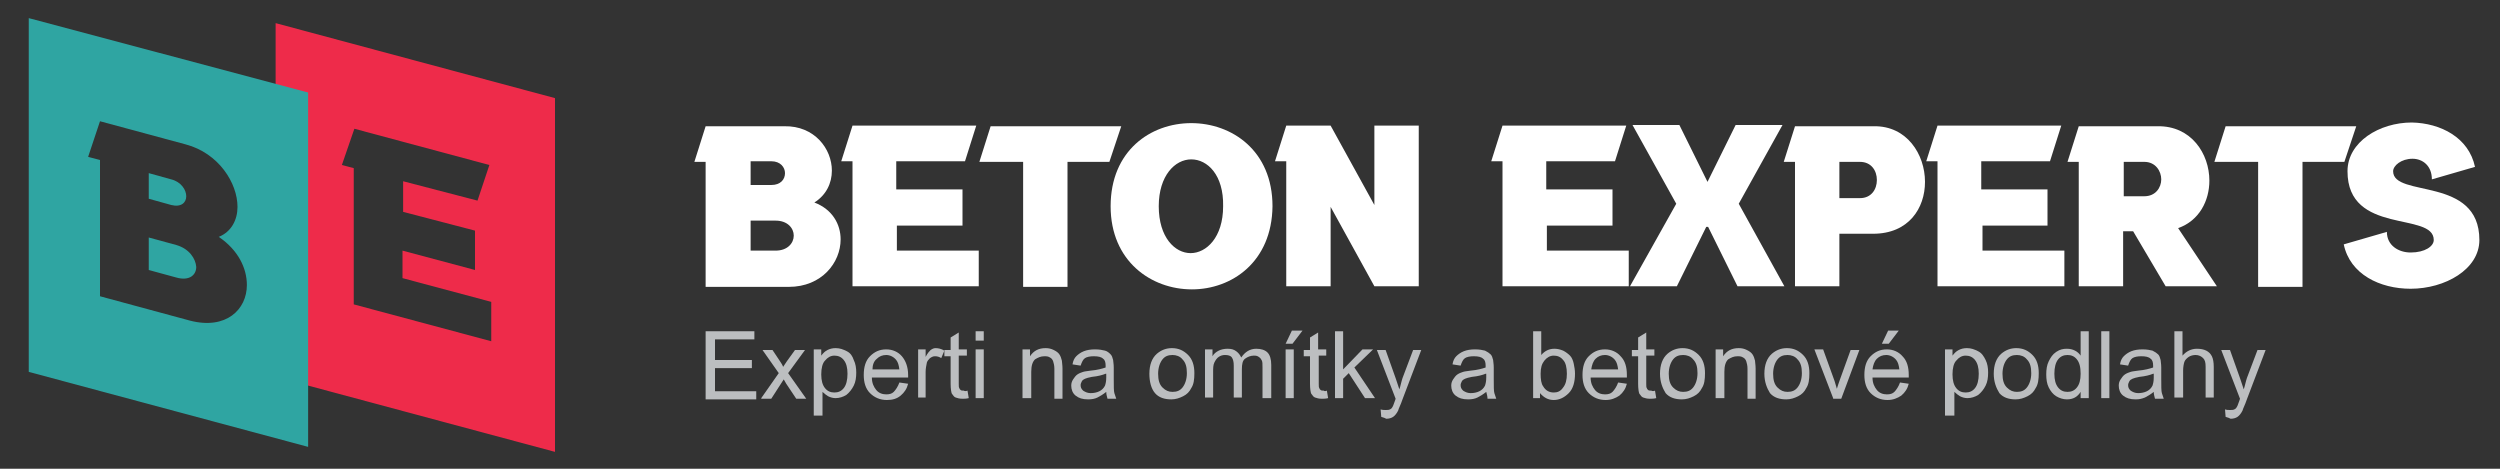 <?xml version="1.0" encoding="utf-8"?>
<!-- Generator: Adobe Illustrator 27.0.0, SVG Export Plug-In . SVG Version: 6.00 Build 0)  -->
<svg version="1.1" id="Layer_5" xmlns="http://www.w3.org/2000/svg" xmlns:xlink="http://www.w3.org/1999/xlink" x="0px" y="0px"
	 viewBox="0 0 400 75" style="enable-background:new 0 0 400 75;" xml:space="preserve">
<rect x="0" y="0" width="400" height="75" fill="#333333" stroke="none"/>
<style type="text/css">
	.st0{fill:#EE2B4A;}
	.st1{fill:#2FA5A2;}
	.st2{fill:#BCBEC0;}
	.st3{fill:#FFFFFF;}
</style>
<path class="st0" d="M44.1,60.3l44.7,12V15.7l-44.7-12V60.3z M56.7,20.6l21.6,5.8l-1.9,5.7L64.5,29v4.9L76,36.9v6.3l-11.6-3.1v4.4
	l14.2,3.8v6.3l-22-5.9V26.9l-1.9-0.5L56.7,20.6z"/>
<path class="st1" d="M4.6,2.9v56.6l44.7,12V14.8L4.6,2.9z M30.4,51.3L16,47.4V29.7v-4.1l-1.9-0.5l1.9-5.7l13.7,3.7
	c5.3,1.4,8.3,6.2,8.3,10c0,2.1-1,4-3,4.8c3.1,2.1,4.5,5,4.5,7.7C39.5,49.5,36.2,52.8,30.4,51.3z"/>
<path class="st1" d="M29.8,31.4c0-1-0.8-2.3-2.4-2.7l-3.6-1v4.1l3.6,1C29,33.2,29.8,32.4,29.8,31.4z"/>
<path class="st1" d="M28.2,39.2L23.8,38v5.2l4.4,1.2c2.1,0.6,3.2-0.4,3.2-1.7C31.3,41.4,30.3,39.8,28.2,39.2z"/>
<g id="Text">
	<path class="st2" d="M112.9,63.7V53h7.8v1.3h-6.3v3.3h5.9v1.3h-5.9v3.7h6.6v1.3H112.9z"/>
	<path class="st2" d="M121.8,63.7l2.8-4l-2.6-3.7h1.6l1.2,1.8c0.2,0.3,0.4,0.6,0.5,0.9c0.2-0.3,0.4-0.6,0.6-0.9l1.3-1.8h1.6
		l-2.7,3.7l2.9,4.1h-1.6l-1.6-2.4l-0.4-0.7l-2,3.1H121.8z"/>
	<path class="st2" d="M130.2,66.7V55.9h1.2v1c0.3-0.4,0.6-0.7,1-0.9c0.4-0.2,0.8-0.3,1.3-0.3c0.7,0,1.2,0.2,1.8,0.5s0.9,0.8,1.1,1.4
		c0.3,0.6,0.4,1.3,0.4,2c0,0.8-0.1,1.5-0.4,2.1c-0.3,0.6-0.7,1.1-1.2,1.5c-0.5,0.3-1.1,0.5-1.7,0.5c-0.4,0-0.8-0.1-1.2-0.3
		c-0.3-0.2-0.6-0.4-0.9-0.7v3.8H130.2z M131.4,59.9c0,1,0.2,1.7,0.6,2.2s0.9,0.7,1.5,0.7c0.6,0,1.1-0.2,1.5-0.7
		c0.4-0.5,0.6-1.3,0.6-2.3c0-1-0.2-1.7-0.6-2.2s-0.9-0.7-1.5-0.7c-0.6,0-1.1,0.3-1.5,0.8C131.6,58.1,131.4,58.9,131.4,59.9z"/>
	<path class="st2" d="M143.9,61.2l1.4,0.2c-0.2,0.8-0.6,1.4-1.2,1.9s-1.3,0.7-2.2,0.7c-1.1,0-2-0.4-2.7-1.1c-0.7-0.7-1-1.7-1-2.9
		c0-1.3,0.3-2.3,1-3s1.5-1.1,2.6-1.1c1,0,1.9,0.4,2.5,1.1s1,1.7,1,3c0,0.1,0,0.2,0,0.4h-5.8c0,0.9,0.3,1.5,0.7,2s1,0.7,1.6,0.7
		c0.5,0,0.9-0.1,1.2-0.4S143.7,61.8,143.9,61.2z M139.6,59.1h4.3c-0.1-0.7-0.2-1.1-0.5-1.5c-0.4-0.5-1-0.8-1.6-0.8
		c-0.6,0-1.1,0.2-1.5,0.6C139.8,57.8,139.6,58.4,139.6,59.1z"/>
	<path class="st2" d="M146.9,63.7v-7.8h1.2v1.2c0.3-0.6,0.6-0.9,0.8-1.1c0.3-0.2,0.5-0.3,0.8-0.3c0.4,0,0.9,0.1,1.4,0.4l-0.5,1.2
		c-0.3-0.2-0.6-0.3-1-0.3c-0.3,0-0.5,0.1-0.8,0.3c-0.2,0.2-0.4,0.4-0.5,0.7c-0.1,0.5-0.2,1-0.2,1.5v4.1H146.9z"/>
	<path class="st2" d="M154.8,62.5l0.2,1.2c-0.4,0.1-0.7,0.1-1,0.1c-0.5,0-0.8-0.1-1.1-0.2s-0.4-0.4-0.6-0.6
		c-0.1-0.2-0.2-0.8-0.2-1.6V57h-1v-1h1V54l1.3-0.8v2.7h1.3v1h-1.3v4.5c0,0.4,0,0.6,0.1,0.7c0,0.1,0.1,0.2,0.2,0.3s0.3,0.1,0.5,0.1
		C154.4,62.6,154.5,62.6,154.8,62.5z"/>
	<path class="st2" d="M156.1,54.5V53h1.3v1.5H156.1z M156.1,63.7v-7.8h1.3v7.8H156.1z"/>
	<path class="st2" d="M163.6,63.7v-7.8h1.2V57c0.6-0.9,1.4-1.3,2.5-1.3c0.5,0,0.9,0.1,1.3,0.3c0.4,0.2,0.7,0.4,0.9,0.7
		s0.3,0.6,0.4,1c0,0.2,0.1,0.7,0.1,1.3v4.8h-1.3V59c0-0.5-0.1-0.9-0.2-1.2c-0.1-0.3-0.3-0.5-0.5-0.6c-0.3-0.2-0.6-0.2-0.9-0.2
		c-0.6,0-1,0.2-1.5,0.5c-0.4,0.4-0.6,1-0.6,2v4.2H163.6z"/>
	<path class="st2" d="M177,62.7c-0.5,0.4-1,0.7-1.4,0.9s-0.9,0.3-1.5,0.3c-0.9,0-1.5-0.2-2-0.6c-0.5-0.4-0.7-1-0.7-1.6
		c0-0.4,0.1-0.7,0.3-1c0.2-0.3,0.4-0.6,0.7-0.8c0.3-0.2,0.6-0.3,0.9-0.4c0.3-0.1,0.6-0.1,1.2-0.2c1.1-0.1,1.8-0.3,2.4-0.5
		c0-0.2,0-0.3,0-0.3c0-0.5-0.1-0.9-0.4-1.1c-0.3-0.3-0.8-0.4-1.5-0.4c-0.6,0-1.1,0.1-1.4,0.3c-0.3,0.2-0.5,0.6-0.7,1.2l-1.3-0.2
		c0.1-0.6,0.3-1,0.6-1.3s0.7-0.6,1.2-0.8c0.5-0.2,1.1-0.3,1.8-0.3c0.7,0,1.2,0.1,1.6,0.2s0.7,0.4,0.9,0.6s0.3,0.5,0.4,0.9
		c0,0.2,0.1,0.6,0.1,1.2v1.8c0,1.2,0,2,0.1,2.3c0.1,0.3,0.2,0.6,0.3,0.9h-1.4C177.1,63.4,177,63.1,177,62.7z M176.9,59.8
		c-0.5,0.2-1.2,0.4-2.2,0.5c-0.5,0.1-0.9,0.2-1.1,0.3s-0.4,0.2-0.5,0.4c-0.1,0.2-0.2,0.4-0.2,0.6c0,0.4,0.1,0.6,0.4,0.9
		c0.3,0.2,0.7,0.4,1.2,0.4c0.5,0,1-0.1,1.4-0.3c0.4-0.2,0.7-0.5,0.9-0.9c0.1-0.3,0.2-0.7,0.2-1.3V59.8z"/>
	<path class="st2" d="M183.9,59.8c0-1.4,0.4-2.5,1.2-3.2c0.7-0.6,1.5-0.9,2.4-0.9c1.1,0,1.9,0.4,2.6,1.1c0.7,0.7,1,1.7,1,2.9
		c0,1-0.1,1.8-0.5,2.4c-0.3,0.6-0.7,1-1.3,1.3c-0.6,0.3-1.2,0.5-1.9,0.5c-1.1,0-2-0.3-2.6-1S183.9,61.1,183.9,59.8z M185.3,59.8
		c0,1,0.2,1.7,0.7,2.2s1,0.7,1.6,0.7c0.7,0,1.2-0.2,1.6-0.7s0.7-1.3,0.7-2.3c0-1-0.2-1.7-0.7-2.2c-0.4-0.5-1-0.7-1.6-0.7
		c-0.7,0-1.2,0.2-1.6,0.7S185.3,58.8,185.3,59.8z"/>
	<path class="st2" d="M192.8,63.7v-7.8h1.2V57c0.2-0.4,0.6-0.7,1-0.9c0.4-0.2,0.9-0.3,1.4-0.3c0.6,0,1,0.1,1.4,0.4s0.6,0.6,0.8,1
		c0.6-0.9,1.4-1.4,2.4-1.4c0.8,0,1.4,0.2,1.8,0.6c0.4,0.4,0.6,1.1,0.6,2v5.3H202v-4.9c0-0.5,0-0.9-0.1-1.1c-0.1-0.2-0.2-0.4-0.5-0.6
		s-0.5-0.2-0.8-0.2c-0.5,0-1,0.2-1.4,0.5s-0.5,0.9-0.5,1.7v4.5h-1.3v-5.1c0-0.6-0.1-1-0.3-1.3s-0.6-0.4-1.1-0.4
		c-0.4,0-0.7,0.1-1,0.3c-0.3,0.2-0.5,0.5-0.7,0.9s-0.2,0.9-0.2,1.6v4H192.8z"/>
	<path class="st2" d="M205.7,55l1-2.1h1.7l-1.6,2.1H205.7z M205.7,63.7v-7.8h1.3v7.8H205.7z"/>
	<path class="st2" d="M212.3,62.5l0.2,1.2c-0.4,0.1-0.7,0.1-1,0.1c-0.5,0-0.8-0.1-1.1-0.2s-0.4-0.4-0.6-0.6
		c-0.1-0.2-0.2-0.8-0.2-1.6V57h-1v-1h1V54l1.3-0.8v2.7h1.3v1H211v4.5c0,0.4,0,0.6,0.1,0.7c0,0.1,0.1,0.2,0.2,0.3s0.3,0.1,0.5,0.1
		C211.9,62.6,212.1,62.6,212.3,62.5z"/>
	<path class="st2" d="M213.6,63.7V53h1.3v6.1l3.1-3.2h1.7l-3,2.9l3.3,4.9h-1.6l-2.6-4l-0.9,0.9v3.1H213.6z"/>
	<path class="st2" d="M221,66.7l-0.1-1.2c0.3,0.1,0.5,0.1,0.8,0.1c0.3,0,0.5,0,0.7-0.1s0.3-0.2,0.4-0.4c0.1-0.1,0.2-0.5,0.4-1
		c0-0.1,0.1-0.2,0.1-0.3l-3-7.8h1.4l1.6,4.5c0.2,0.6,0.4,1.2,0.6,1.8c0.2-0.6,0.3-1.2,0.5-1.8l1.7-4.5h1.3l-3,7.9
		c-0.3,0.9-0.6,1.4-0.7,1.8c-0.2,0.4-0.5,0.8-0.8,1s-0.7,0.3-1.1,0.3C221.6,66.9,221.4,66.8,221,66.7z"/>
	<path class="st2" d="M237.8,62.7c-0.5,0.4-1,0.7-1.4,0.9s-0.9,0.3-1.5,0.3c-0.9,0-1.5-0.2-2-0.6c-0.5-0.4-0.7-1-0.7-1.6
		c0-0.4,0.1-0.7,0.3-1c0.2-0.3,0.4-0.6,0.7-0.8c0.3-0.2,0.6-0.3,0.9-0.4c0.3-0.1,0.6-0.1,1.2-0.2c1.1-0.1,1.8-0.3,2.4-0.5
		c0-0.2,0-0.3,0-0.3c0-0.5-0.1-0.9-0.4-1.1c-0.3-0.3-0.8-0.4-1.5-0.4c-0.6,0-1.1,0.1-1.4,0.3c-0.3,0.2-0.5,0.6-0.7,1.2l-1.3-0.2
		c0.1-0.6,0.3-1,0.6-1.3s0.7-0.6,1.2-0.8c0.5-0.2,1.1-0.3,1.8-0.3c0.7,0,1.2,0.1,1.6,0.2c0.4,0.2,0.7,0.4,0.9,0.6s0.3,0.5,0.4,0.9
		c0,0.2,0.1,0.6,0.1,1.2v1.8c0,1.2,0,2,0.1,2.3c0.1,0.3,0.2,0.6,0.3,0.9h-1.4C238,63.4,237.9,63.1,237.8,62.7z M237.7,59.8
		c-0.5,0.2-1.2,0.4-2.2,0.5c-0.5,0.1-0.9,0.2-1.1,0.3s-0.4,0.2-0.5,0.4c-0.1,0.2-0.2,0.4-0.2,0.6c0,0.4,0.1,0.6,0.4,0.9
		c0.3,0.2,0.7,0.4,1.2,0.4c0.5,0,1-0.1,1.4-0.3c0.4-0.2,0.7-0.5,0.9-0.9c0.1-0.3,0.2-0.7,0.2-1.3V59.8z"/>
	<path class="st2" d="M246.5,63.7h-1.2V53h1.3v3.8c0.6-0.7,1.3-1,2.1-1c0.5,0,0.9,0.1,1.4,0.3c0.4,0.2,0.8,0.5,1.1,0.8
		c0.3,0.3,0.5,0.8,0.6,1.3s0.2,1,0.2,1.6c0,1.3-0.3,2.4-1,3.1s-1.5,1.1-2.4,1.1c-0.9,0-1.6-0.4-2.2-1.1V63.7z M246.5,59.8
		c0,0.9,0.1,1.6,0.4,2c0.4,0.7,1,1,1.7,1c0.6,0,1.1-0.2,1.5-0.8c0.4-0.5,0.6-1.2,0.6-2.2c0-1-0.2-1.8-0.6-2.2
		c-0.4-0.5-0.9-0.7-1.5-0.7c-0.6,0-1.1,0.3-1.5,0.8S246.5,58.8,246.5,59.8z"/>
	<path class="st2" d="M258.9,61.2l1.4,0.2c-0.2,0.8-0.6,1.4-1.2,1.9c-0.6,0.4-1.3,0.7-2.2,0.7c-1.1,0-2-0.4-2.7-1.1
		c-0.7-0.7-1-1.7-1-2.9c0-1.3,0.3-2.3,1-3s1.5-1.1,2.6-1.1c1,0,1.9,0.4,2.5,1.1c0.7,0.7,1,1.7,1,3c0,0.1,0,0.2,0,0.4h-5.8
		c0,0.9,0.3,1.5,0.7,2s1,0.7,1.6,0.7c0.5,0,0.9-0.1,1.2-0.4S258.7,61.8,258.9,61.2z M254.6,59.1h4.3c-0.1-0.7-0.2-1.1-0.5-1.5
		c-0.4-0.5-1-0.8-1.6-0.8c-0.6,0-1.1,0.2-1.5,0.6C254.9,57.8,254.7,58.4,254.6,59.1z"/>
	<path class="st2" d="M264.8,62.5l0.2,1.2c-0.4,0.1-0.7,0.1-1,0.1c-0.5,0-0.8-0.1-1.1-0.2s-0.4-0.4-0.6-0.6
		c-0.1-0.2-0.2-0.8-0.2-1.6V57h-1v-1h1V54l1.3-0.8v2.7h1.3v1h-1.3v4.5c0,0.4,0,0.6,0.1,0.7c0,0.1,0.1,0.2,0.2,0.3
		c0.1,0.1,0.3,0.1,0.5,0.1C264.4,62.6,264.6,62.6,264.8,62.5z"/>
	<path class="st2" d="M265.6,59.8c0-1.4,0.4-2.5,1.2-3.2c0.7-0.6,1.5-0.9,2.4-0.9c1.1,0,1.9,0.4,2.6,1.1c0.7,0.7,1,1.7,1,2.9
		c0,1-0.1,1.8-0.5,2.4c-0.3,0.6-0.7,1-1.3,1.3c-0.6,0.3-1.2,0.5-1.9,0.5c-1.1,0-2-0.3-2.6-1C266,62.1,265.6,61.1,265.6,59.8z
		 M267,59.8c0,1,0.2,1.7,0.7,2.2s1,0.7,1.6,0.7c0.7,0,1.2-0.2,1.6-0.7c0.4-0.5,0.7-1.3,0.7-2.3c0-1-0.2-1.7-0.7-2.2
		c-0.4-0.5-1-0.7-1.6-0.7c-0.7,0-1.2,0.2-1.6,0.7S267,58.8,267,59.8z"/>
	<path class="st2" d="M274.5,63.7v-7.8h1.2V57c0.6-0.9,1.4-1.3,2.5-1.3c0.5,0,0.9,0.1,1.3,0.3c0.4,0.2,0.7,0.4,0.9,0.7
		s0.3,0.6,0.4,1c0,0.2,0.1,0.7,0.1,1.3v4.8h-1.3V59c0-0.5-0.1-0.9-0.2-1.2c-0.1-0.3-0.3-0.5-0.5-0.6c-0.3-0.2-0.6-0.2-0.9-0.2
		c-0.6,0-1,0.2-1.5,0.5c-0.4,0.4-0.6,1-0.6,2v4.2H274.5z"/>
	<path class="st2" d="M282.3,59.8c0-1.4,0.4-2.5,1.2-3.2c0.7-0.6,1.5-0.9,2.4-0.9c1.1,0,1.9,0.4,2.6,1.1c0.7,0.7,1,1.7,1,2.9
		c0,1-0.1,1.8-0.5,2.4c-0.3,0.6-0.7,1-1.3,1.3c-0.6,0.3-1.2,0.5-1.9,0.5c-1.1,0-2-0.3-2.6-1C282.7,62.1,282.3,61.1,282.3,59.8z
		 M283.7,59.8c0,1,0.2,1.7,0.7,2.2s1,0.7,1.6,0.7c0.7,0,1.2-0.2,1.6-0.7c0.4-0.5,0.7-1.3,0.7-2.3c0-1-0.2-1.7-0.7-2.2
		c-0.4-0.5-1-0.7-1.6-0.7c-0.7,0-1.2,0.2-1.6,0.7S283.7,58.8,283.7,59.8z"/>
	<path class="st2" d="M293.3,63.7l-3-7.8h1.4l1.7,4.7c0.2,0.5,0.3,1,0.5,1.6c0.1-0.4,0.3-0.9,0.5-1.5l1.7-4.7h1.4l-2.9,7.8H293.3z"
		/>
	<path class="st2" d="M304,61.2l1.4,0.2c-0.2,0.8-0.6,1.4-1.2,1.9c-0.6,0.4-1.3,0.7-2.2,0.7c-1.1,0-2-0.4-2.7-1.1
		c-0.7-0.7-1-1.7-1-2.9c0-1.3,0.3-2.3,1-3s1.5-1.1,2.6-1.1c1,0,1.9,0.4,2.5,1.1c0.7,0.7,1,1.7,1,3c0,0.1,0,0.2,0,0.4h-5.8
		c0,0.9,0.3,1.5,0.7,2s1,0.7,1.6,0.7c0.5,0,0.9-0.1,1.2-0.4S303.8,61.8,304,61.2z M299.6,59.1h4.3c-0.1-0.7-0.2-1.1-0.5-1.5
		c-0.4-0.5-1-0.8-1.6-0.8c-0.6,0-1.1,0.2-1.5,0.6C299.9,57.8,299.7,58.4,299.6,59.1z M301.1,55l1-2.1h1.7l-1.6,2.1H301.1z"/>
	<path class="st2" d="M311.2,66.7V55.9h1.2v1c0.3-0.4,0.6-0.7,1-0.9c0.4-0.2,0.8-0.3,1.3-0.3c0.7,0,1.2,0.2,1.8,0.5s0.9,0.8,1.2,1.4
		c0.3,0.6,0.4,1.3,0.4,2c0,0.8-0.1,1.5-0.4,2.1c-0.3,0.6-0.7,1.1-1.2,1.5c-0.5,0.3-1.1,0.5-1.7,0.5c-0.4,0-0.8-0.1-1.2-0.3
		c-0.3-0.2-0.6-0.4-0.9-0.7v3.8H311.2z M312.4,59.9c0,1,0.2,1.7,0.6,2.2c0.4,0.5,0.9,0.7,1.5,0.7c0.6,0,1.1-0.2,1.5-0.7
		c0.4-0.5,0.6-1.3,0.6-2.3c0-1-0.2-1.7-0.6-2.2c-0.4-0.5-0.9-0.7-1.5-0.7c-0.6,0-1.1,0.3-1.5,0.8C312.6,58.1,312.4,58.9,312.4,59.9z
		"/>
	<path class="st2" d="M319,59.8c0-1.4,0.4-2.5,1.2-3.2c0.7-0.6,1.5-0.9,2.4-0.9c1.1,0,1.9,0.4,2.6,1.1c0.7,0.7,1,1.7,1,2.9
		c0,1-0.1,1.8-0.5,2.4c-0.3,0.6-0.7,1-1.3,1.3c-0.6,0.3-1.2,0.5-1.9,0.5c-1.1,0-2-0.3-2.6-1C319.4,62.1,319,61.1,319,59.8z
		 M320.4,59.8c0,1,0.2,1.7,0.7,2.2s1,0.7,1.6,0.7c0.7,0,1.2-0.2,1.6-0.7c0.4-0.5,0.7-1.3,0.7-2.3c0-1-0.2-1.7-0.7-2.2
		c-0.4-0.5-1-0.7-1.6-0.7c-0.7,0-1.2,0.2-1.6,0.7S320.4,58.8,320.4,59.8z"/>
	<path class="st2" d="M332.9,63.7v-1c-0.5,0.8-1.2,1.2-2.2,1.2c-0.6,0-1.2-0.2-1.7-0.5c-0.5-0.3-0.9-0.8-1.2-1.4
		c-0.3-0.6-0.4-1.3-0.4-2.1c0-0.8,0.1-1.5,0.4-2.1c0.3-0.6,0.6-1.1,1.2-1.5s1.1-0.5,1.7-0.5c0.5,0,0.9,0.1,1.3,0.3
		c0.4,0.2,0.7,0.5,0.9,0.8V53h1.3v10.7H332.9z M328.7,59.8c0,1,0.2,1.7,0.6,2.2c0.4,0.5,0.9,0.7,1.5,0.7c0.6,0,1.1-0.2,1.5-0.7
		c0.4-0.5,0.6-1.2,0.6-2.2c0-1.1-0.2-1.8-0.6-2.3s-0.9-0.7-1.5-0.7c-0.6,0-1.1,0.2-1.5,0.7C328.9,58,328.7,58.8,328.7,59.8z"/>
	<path class="st2" d="M336.2,63.7V53h1.3v10.7H336.2z"/>
	<path class="st2" d="M344.6,62.7c-0.5,0.4-1,0.7-1.4,0.9c-0.5,0.2-0.9,0.3-1.5,0.3c-0.9,0-1.5-0.2-2-0.6c-0.5-0.4-0.7-1-0.7-1.6
		c0-0.4,0.1-0.7,0.3-1c0.2-0.3,0.4-0.6,0.7-0.8c0.3-0.2,0.6-0.3,0.9-0.4c0.3-0.1,0.6-0.1,1.2-0.2c1.1-0.1,1.8-0.3,2.4-0.5
		c0-0.2,0-0.3,0-0.3c0-0.5-0.1-0.9-0.4-1.1c-0.3-0.3-0.8-0.4-1.5-0.4c-0.6,0-1.1,0.1-1.4,0.3c-0.3,0.2-0.5,0.6-0.7,1.2l-1.3-0.2
		c0.1-0.6,0.3-1,0.6-1.3s0.7-0.6,1.2-0.8c0.5-0.2,1.1-0.3,1.8-0.3c0.7,0,1.2,0.1,1.6,0.2c0.4,0.2,0.7,0.4,0.9,0.6s0.3,0.5,0.4,0.9
		c0,0.2,0.1,0.6,0.1,1.2v1.8c0,1.2,0,2,0.1,2.3c0.1,0.3,0.2,0.6,0.3,0.9h-1.4C344.7,63.4,344.6,63.1,344.6,62.7z M344.5,59.8
		c-0.5,0.2-1.2,0.4-2.2,0.5c-0.5,0.1-0.9,0.2-1.1,0.3s-0.4,0.2-0.5,0.4c-0.1,0.2-0.2,0.4-0.2,0.6c0,0.4,0.1,0.6,0.4,0.9
		c0.3,0.2,0.7,0.4,1.2,0.4c0.5,0,1-0.1,1.4-0.3c0.4-0.2,0.7-0.5,0.9-0.9c0.1-0.3,0.2-0.7,0.2-1.3V59.8z"/>
	<path class="st2" d="M347.9,63.7V53h1.3v3.9c0.6-0.7,1.4-1.1,2.3-1.1c0.6,0,1.1,0.1,1.5,0.3c0.4,0.2,0.7,0.5,0.9,0.9
		c0.2,0.4,0.3,1,0.3,1.7v4.9h-1.3v-4.9c0-0.7-0.1-1.1-0.4-1.4c-0.3-0.3-0.7-0.5-1.2-0.5c-0.4,0-0.8,0.1-1.1,0.3
		c-0.3,0.2-0.6,0.5-0.7,0.8s-0.2,0.8-0.2,1.4v4.3H347.9z"/>
	<path class="st2" d="M356.1,66.7l-0.1-1.2c0.3,0.1,0.5,0.1,0.8,0.1c0.3,0,0.5,0,0.7-0.1s0.3-0.2,0.4-0.4c0.1-0.1,0.2-0.5,0.4-1
		c0-0.1,0.1-0.2,0.1-0.3l-3-7.8h1.4l1.6,4.5c0.2,0.6,0.4,1.2,0.6,1.8c0.2-0.6,0.3-1.2,0.5-1.8l1.7-4.5h1.3l-3,7.9
		c-0.3,0.9-0.6,1.4-0.7,1.8c-0.2,0.4-0.5,0.8-0.8,1s-0.7,0.3-1.1,0.3C356.7,66.9,356.5,66.8,356.1,66.7z"/>
</g>
<g id="Logo">
	<path class="st3" d="M133.1,27.3c0,2-0.9,3.9-2.8,5.1c2.9,1.1,4.2,3.5,4.2,5.9c0,3.7-3,7.6-8.3,7.6h-13.3V29.6v-3.7h-1.8l1.8-5.7
		h12.6C130.3,20.1,133.1,23.8,133.1,27.3z M120.1,29.6h3.3c1.5,0,2.2-0.9,2.2-1.9c0-0.9-0.7-1.9-2.2-1.9h-3.3V29.6z M124.1,40.1
		c1.9,0,2.9-1.2,2.9-2.4c0-1.2-1-2.4-2.9-2.4h-4v4.8H124.1z"/>
	<path class="st3" d="M154.1,36.1h-10.6v4h13.1v5.7h-20.2v-20h-1.8l1.8-5.7h19.8l-1.8,5.7h-11v4.5h10.6V36.1z"/>
	<path class="st3" d="M177.5,25.9h-6.7v20h-7.1v-20h-7l1.8-5.7h20.9L177.5,25.9z"/>
	<path class="st3" d="M190.7,46.3c-6.5,0-13-4.5-13-13.3c0-8.9,6.4-13.3,12.9-13.3c6.5,0,13,4.4,13,13.3
		C203.5,41.9,197.1,46.3,190.7,46.3z M190.6,25.5c-2.6,0-5.2,2.6-5.2,7.5c0,5,2.6,7.5,5.1,7.5s5.2-2.5,5.2-7.5
		C195.8,28,193.2,25.5,190.6,25.5z"/>
	<path class="st3" d="M227,20.1v25.7h-7.1l-7-12.7v12.7h-7.1v-20H204l1.8-5.7h7.1l7,12.7V20.1H227z"/>
	<path class="st3" d="M258.1,36.1h-10.6v4h13.1v5.7h-20.2v-20h-1.8l1.8-5.7h19.8l-1.8,5.7h-11v4.5h10.6V36.1z"/>
	<path class="st3" d="M285.5,45.8h-7.5l-4.7-9.5H273l-4.7,9.5h-7.5l7.4-13.2l-7-12.6h7.5l4.5,9.1l4.5-9.1h7.5l-7,12.6L285.5,45.8z"
		/>
	<path class="st3" d="M308,29.1c0,4.2-2.6,8.3-8.3,8.3h-5.4v8.4h-7.1V31.7v-5.8h-1.8l1.8-5.7h12.6C305.1,20.1,308,24.7,308,29.1z
		 M294.3,31.7h3.3c1.8,0,2.7-1.4,2.7-2.9s-0.9-2.9-2.7-2.9h-3.3V31.7z"/>
	<path class="st3" d="M327.8,36.1h-10.6v4h13.1v5.7H310v-20h-1.8l1.8-5.7h19.8l-1.8,5.7h-11v4.5h10.6V36.1z"/>
	<path class="st3" d="M353.5,28.9c0,3.2-1.6,6.4-5,7.6l6.2,9.3h-8.2l-5.2-8.8h-1.6v8.8h-7.1V31.4v-5.5h-1.8l1.8-5.7h12.6
		C350.6,20.1,353.5,24.6,353.5,28.9z M339.8,31.4h3.3c1.8,0,2.7-1.4,2.7-2.7s-0.9-2.8-2.7-2.8h-3.3V31.4z"/>
	<path class="st3" d="M375.1,25.9h-6.7v20h-7.1v-20h-7l1.8-5.7h20.9L375.1,25.9z"/>
	<path class="st3" d="M396,26.7l-6.9,2c0-2.2-1.5-3.3-3.1-3.3c-1.8,0-3.1,1.1-3.1,2c0,4.3,13.8,0.7,13.8,11c0,4.7-5.5,7.8-11,7.8
		c-4.9,0-9.7-2.3-10.7-7.1l6.9-2c0,2.2,1.9,3.3,3.8,3.3c2.3,0,3.7-1,3.7-2c0-4.6-13.8-0.7-13.8-11c0-4.7,5.1-7.8,10.3-7.8
		C390.5,19.7,395,22,396,26.7z"/>
</g>
</svg>
